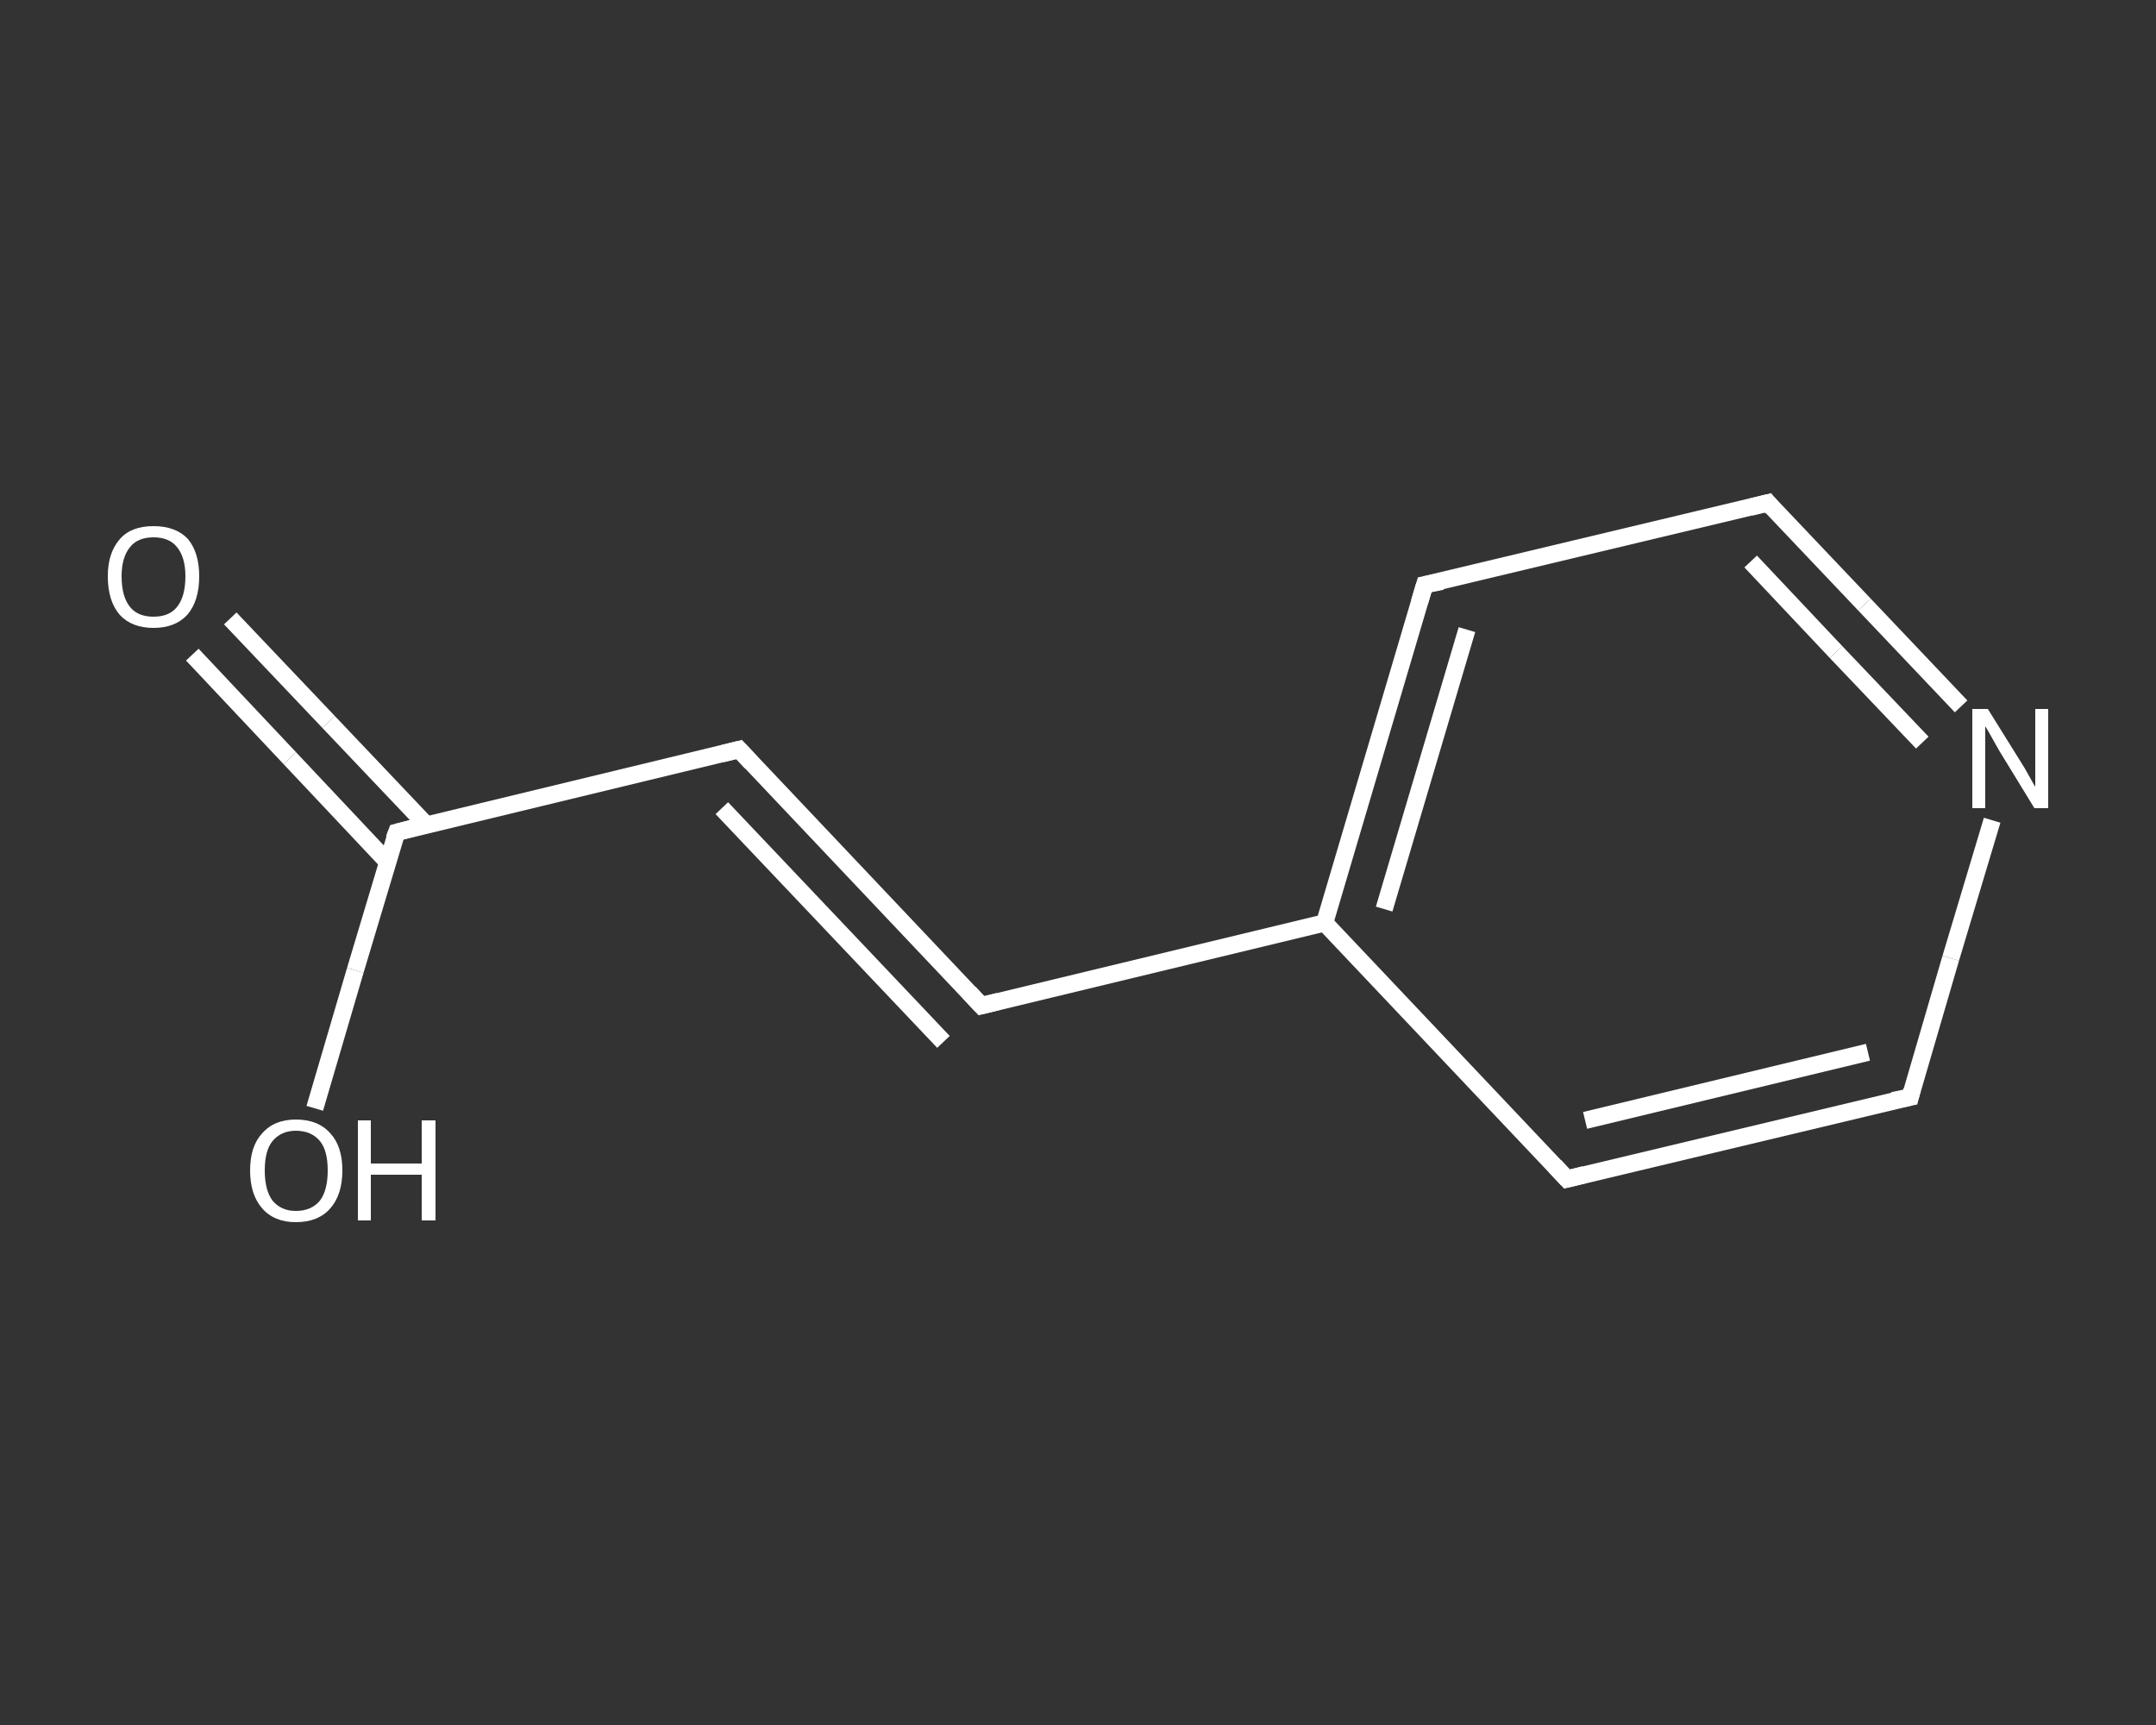 <?xml version='1.0' encoding='iso-8859-1'?>
<svg version='1.1' baseProfile='full'
              xmlns='http://www.w3.org/2000/svg'
                      xmlns:rdkit='http://www.rdkit.org/xml'
                      xmlns:xlink='http://www.w3.org/1999/xlink'
                  xml:space='preserve'
width='250px' height='200px' viewBox='0 0 250 200'>
<rect x="0" y="0" width="250" height="200" fill="#333333" stroke="none"/>
<!-- END OF HEADER -->
<rect style='opacity:1.0;fill:transparent;stroke:none' width='250.0' height='200.0' x='0.0' y='0.0'> </rect>
<path class='bond-0 atom-0 atom-1' d='M 26.7,71.7 L 38.1,83.7' style='fill:none;fill-rule:evenodd;stroke:#FFFFFF;stroke-width:2.0px;stroke-linecap:butt;stroke-linejoin:miter;stroke-opacity:1' />
<path class='bond-0 atom-0 atom-1' d='M 38.1,83.7 L 49.4,95.6' style='fill:none;fill-rule:evenodd;stroke:#FFFFFF;stroke-width:2.0px;stroke-linecap:butt;stroke-linejoin:miter;stroke-opacity:1' />
<path class='bond-0 atom-0 atom-1' d='M 22.3,75.9 L 33.6,87.9' style='fill:none;fill-rule:evenodd;stroke:#FFFFFF;stroke-width:2.0px;stroke-linecap:butt;stroke-linejoin:miter;stroke-opacity:1' />
<path class='bond-0 atom-0 atom-1' d='M 33.6,87.9 L 44.9,99.9' style='fill:none;fill-rule:evenodd;stroke:#FFFFFF;stroke-width:2.0px;stroke-linecap:butt;stroke-linejoin:miter;stroke-opacity:1' />
<path class='bond-1 atom-1 atom-2' d='M 46.0,96.5 L 41.2,112.5' style='fill:none;fill-rule:evenodd;stroke:#FFFFFF;stroke-width:2.0px;stroke-linecap:butt;stroke-linejoin:miter;stroke-opacity:1' />
<path class='bond-1 atom-1 atom-2' d='M 41.2,112.5 L 36.5,128.5' style='fill:none;fill-rule:evenodd;stroke:#FFFFFF;stroke-width:2.0px;stroke-linecap:butt;stroke-linejoin:miter;stroke-opacity:1' />
<path class='bond-2 atom-1 atom-3' d='M 46.0,96.5 L 85.7,86.9' style='fill:none;fill-rule:evenodd;stroke:#FFFFFF;stroke-width:2.0px;stroke-linecap:butt;stroke-linejoin:miter;stroke-opacity:1' />
<path class='bond-3 atom-3 atom-4' d='M 85.7,86.9 L 113.8,116.6' style='fill:none;fill-rule:evenodd;stroke:#FFFFFF;stroke-width:2.0px;stroke-linecap:butt;stroke-linejoin:miter;stroke-opacity:1' />
<path class='bond-3 atom-3 atom-4' d='M 83.7,93.7 L 109.4,120.8' style='fill:none;fill-rule:evenodd;stroke:#FFFFFF;stroke-width:2.0px;stroke-linecap:butt;stroke-linejoin:miter;stroke-opacity:1' />
<path class='bond-4 atom-4 atom-5' d='M 113.8,116.6 L 153.6,107.0' style='fill:none;fill-rule:evenodd;stroke:#FFFFFF;stroke-width:2.0px;stroke-linecap:butt;stroke-linejoin:miter;stroke-opacity:1' />
<path class='bond-5 atom-5 atom-6' d='M 153.6,107.0 L 165.2,67.8' style='fill:none;fill-rule:evenodd;stroke:#FFFFFF;stroke-width:2.0px;stroke-linecap:butt;stroke-linejoin:miter;stroke-opacity:1' />
<path class='bond-5 atom-5 atom-6' d='M 160.5,105.4 L 170.1,73.0' style='fill:none;fill-rule:evenodd;stroke:#FFFFFF;stroke-width:2.0px;stroke-linecap:butt;stroke-linejoin:miter;stroke-opacity:1' />
<path class='bond-6 atom-6 atom-7' d='M 165.2,67.8 L 205.0,58.3' style='fill:none;fill-rule:evenodd;stroke:#FFFFFF;stroke-width:2.0px;stroke-linecap:butt;stroke-linejoin:miter;stroke-opacity:1' />
<path class='bond-7 atom-7 atom-8' d='M 205.0,58.3 L 216.2,70.1' style='fill:none;fill-rule:evenodd;stroke:#FFFFFF;stroke-width:2.0px;stroke-linecap:butt;stroke-linejoin:miter;stroke-opacity:1' />
<path class='bond-7 atom-7 atom-8' d='M 216.2,70.1 L 227.4,81.9' style='fill:none;fill-rule:evenodd;stroke:#FFFFFF;stroke-width:2.0px;stroke-linecap:butt;stroke-linejoin:miter;stroke-opacity:1' />
<path class='bond-7 atom-7 atom-8' d='M 203.0,65.1 L 212.9,75.6' style='fill:none;fill-rule:evenodd;stroke:#FFFFFF;stroke-width:2.0px;stroke-linecap:butt;stroke-linejoin:miter;stroke-opacity:1' />
<path class='bond-7 atom-7 atom-8' d='M 212.9,75.6 L 222.9,86.1' style='fill:none;fill-rule:evenodd;stroke:#FFFFFF;stroke-width:2.0px;stroke-linecap:butt;stroke-linejoin:miter;stroke-opacity:1' />
<path class='bond-8 atom-8 atom-9' d='M 231.0,95.1 L 226.2,111.1' style='fill:none;fill-rule:evenodd;stroke:#FFFFFF;stroke-width:2.0px;stroke-linecap:butt;stroke-linejoin:miter;stroke-opacity:1' />
<path class='bond-8 atom-8 atom-9' d='M 226.2,111.1 L 221.5,127.2' style='fill:none;fill-rule:evenodd;stroke:#FFFFFF;stroke-width:2.0px;stroke-linecap:butt;stroke-linejoin:miter;stroke-opacity:1' />
<path class='bond-9 atom-9 atom-10' d='M 221.5,127.2 L 181.7,136.7' style='fill:none;fill-rule:evenodd;stroke:#FFFFFF;stroke-width:2.0px;stroke-linecap:butt;stroke-linejoin:miter;stroke-opacity:1' />
<path class='bond-9 atom-9 atom-10' d='M 216.6,122.0 L 183.8,129.9' style='fill:none;fill-rule:evenodd;stroke:#FFFFFF;stroke-width:2.0px;stroke-linecap:butt;stroke-linejoin:miter;stroke-opacity:1' />
<path class='bond-10 atom-10 atom-5' d='M 181.7,136.7 L 153.6,107.0' style='fill:none;fill-rule:evenodd;stroke:#FFFFFF;stroke-width:2.0px;stroke-linecap:butt;stroke-linejoin:miter;stroke-opacity:1' />
<path d='M 45.7,97.3 L 46.0,96.5 L 47.9,96.0' style='fill:none;stroke:#FFFFFF;stroke-width:2.0px;stroke-linecap:butt;stroke-linejoin:miter;stroke-opacity:1;' />
<path d='M 83.7,87.4 L 85.7,86.9 L 87.1,88.4' style='fill:none;stroke:#FFFFFF;stroke-width:2.0px;stroke-linecap:butt;stroke-linejoin:miter;stroke-opacity:1;' />
<path d='M 112.4,115.1 L 113.8,116.6 L 115.8,116.1' style='fill:none;stroke:#FFFFFF;stroke-width:2.0px;stroke-linecap:butt;stroke-linejoin:miter;stroke-opacity:1;' />
<path d='M 164.6,69.8 L 165.2,67.8 L 167.2,67.4' style='fill:none;stroke:#FFFFFF;stroke-width:2.0px;stroke-linecap:butt;stroke-linejoin:miter;stroke-opacity:1;' />
<path d='M 203.0,58.8 L 205.0,58.3 L 205.5,58.9' style='fill:none;stroke:#FFFFFF;stroke-width:2.0px;stroke-linecap:butt;stroke-linejoin:miter;stroke-opacity:1;' />
<path d='M 221.7,126.4 L 221.5,127.2 L 219.5,127.6' style='fill:none;stroke:#FFFFFF;stroke-width:2.0px;stroke-linecap:butt;stroke-linejoin:miter;stroke-opacity:1;' />
<path d='M 183.7,136.2 L 181.7,136.7 L 180.3,135.2' style='fill:none;stroke:#FFFFFF;stroke-width:2.0px;stroke-linecap:butt;stroke-linejoin:miter;stroke-opacity:1;' />
<path class='atom-0' d='M 12.5 66.8
Q 12.5 64.1, 13.9 62.5
Q 15.2 61.0, 17.8 61.0
Q 20.4 61.0, 21.8 62.5
Q 23.1 64.1, 23.1 66.8
Q 23.1 69.7, 21.7 71.3
Q 20.3 72.8, 17.8 72.8
Q 15.3 72.8, 13.9 71.3
Q 12.5 69.7, 12.5 66.8
M 17.8 71.5
Q 19.6 71.5, 20.5 70.4
Q 21.5 69.2, 21.5 66.8
Q 21.5 64.6, 20.5 63.4
Q 19.6 62.3, 17.8 62.3
Q 16.0 62.3, 15.1 63.4
Q 14.1 64.6, 14.1 66.8
Q 14.1 69.2, 15.1 70.4
Q 16.0 71.5, 17.8 71.5
' fill='#FFFFFF'/>
<path class='atom-2' d='M 29.0 135.7
Q 29.0 132.9, 30.4 131.4
Q 31.8 129.8, 34.3 129.8
Q 36.9 129.8, 38.3 131.4
Q 39.7 132.9, 39.7 135.7
Q 39.7 138.5, 38.3 140.1
Q 36.9 141.7, 34.3 141.7
Q 31.8 141.7, 30.4 140.1
Q 29.0 138.5, 29.0 135.7
M 34.3 140.4
Q 36.1 140.4, 37.1 139.2
Q 38.0 138.0, 38.0 135.7
Q 38.0 133.4, 37.1 132.3
Q 36.1 131.1, 34.3 131.1
Q 32.6 131.1, 31.6 132.3
Q 30.7 133.4, 30.7 135.7
Q 30.7 138.0, 31.6 139.2
Q 32.6 140.4, 34.3 140.4
' fill='#FFFFFF'/>
<path class='atom-2' d='M 41.5 129.9
L 43.0 129.9
L 43.0 134.9
L 48.9 134.9
L 48.9 129.9
L 50.5 129.9
L 50.5 141.5
L 48.9 141.5
L 48.9 136.2
L 43.0 136.2
L 43.0 141.5
L 41.5 141.5
L 41.5 129.9
' fill='#FFFFFF'/>
<path class='atom-8' d='M 230.5 82.2
L 234.3 88.3
Q 234.7 88.9, 235.3 90.0
Q 235.9 91.1, 236.0 91.2
L 236.0 82.2
L 237.5 82.2
L 237.5 93.7
L 235.9 93.7
L 231.8 87.0
Q 231.4 86.3, 230.9 85.4
Q 230.4 84.5, 230.2 84.2
L 230.2 93.7
L 228.7 93.7
L 228.7 82.2
L 230.5 82.2
' fill='#FFFFFF'/>
</svg>
